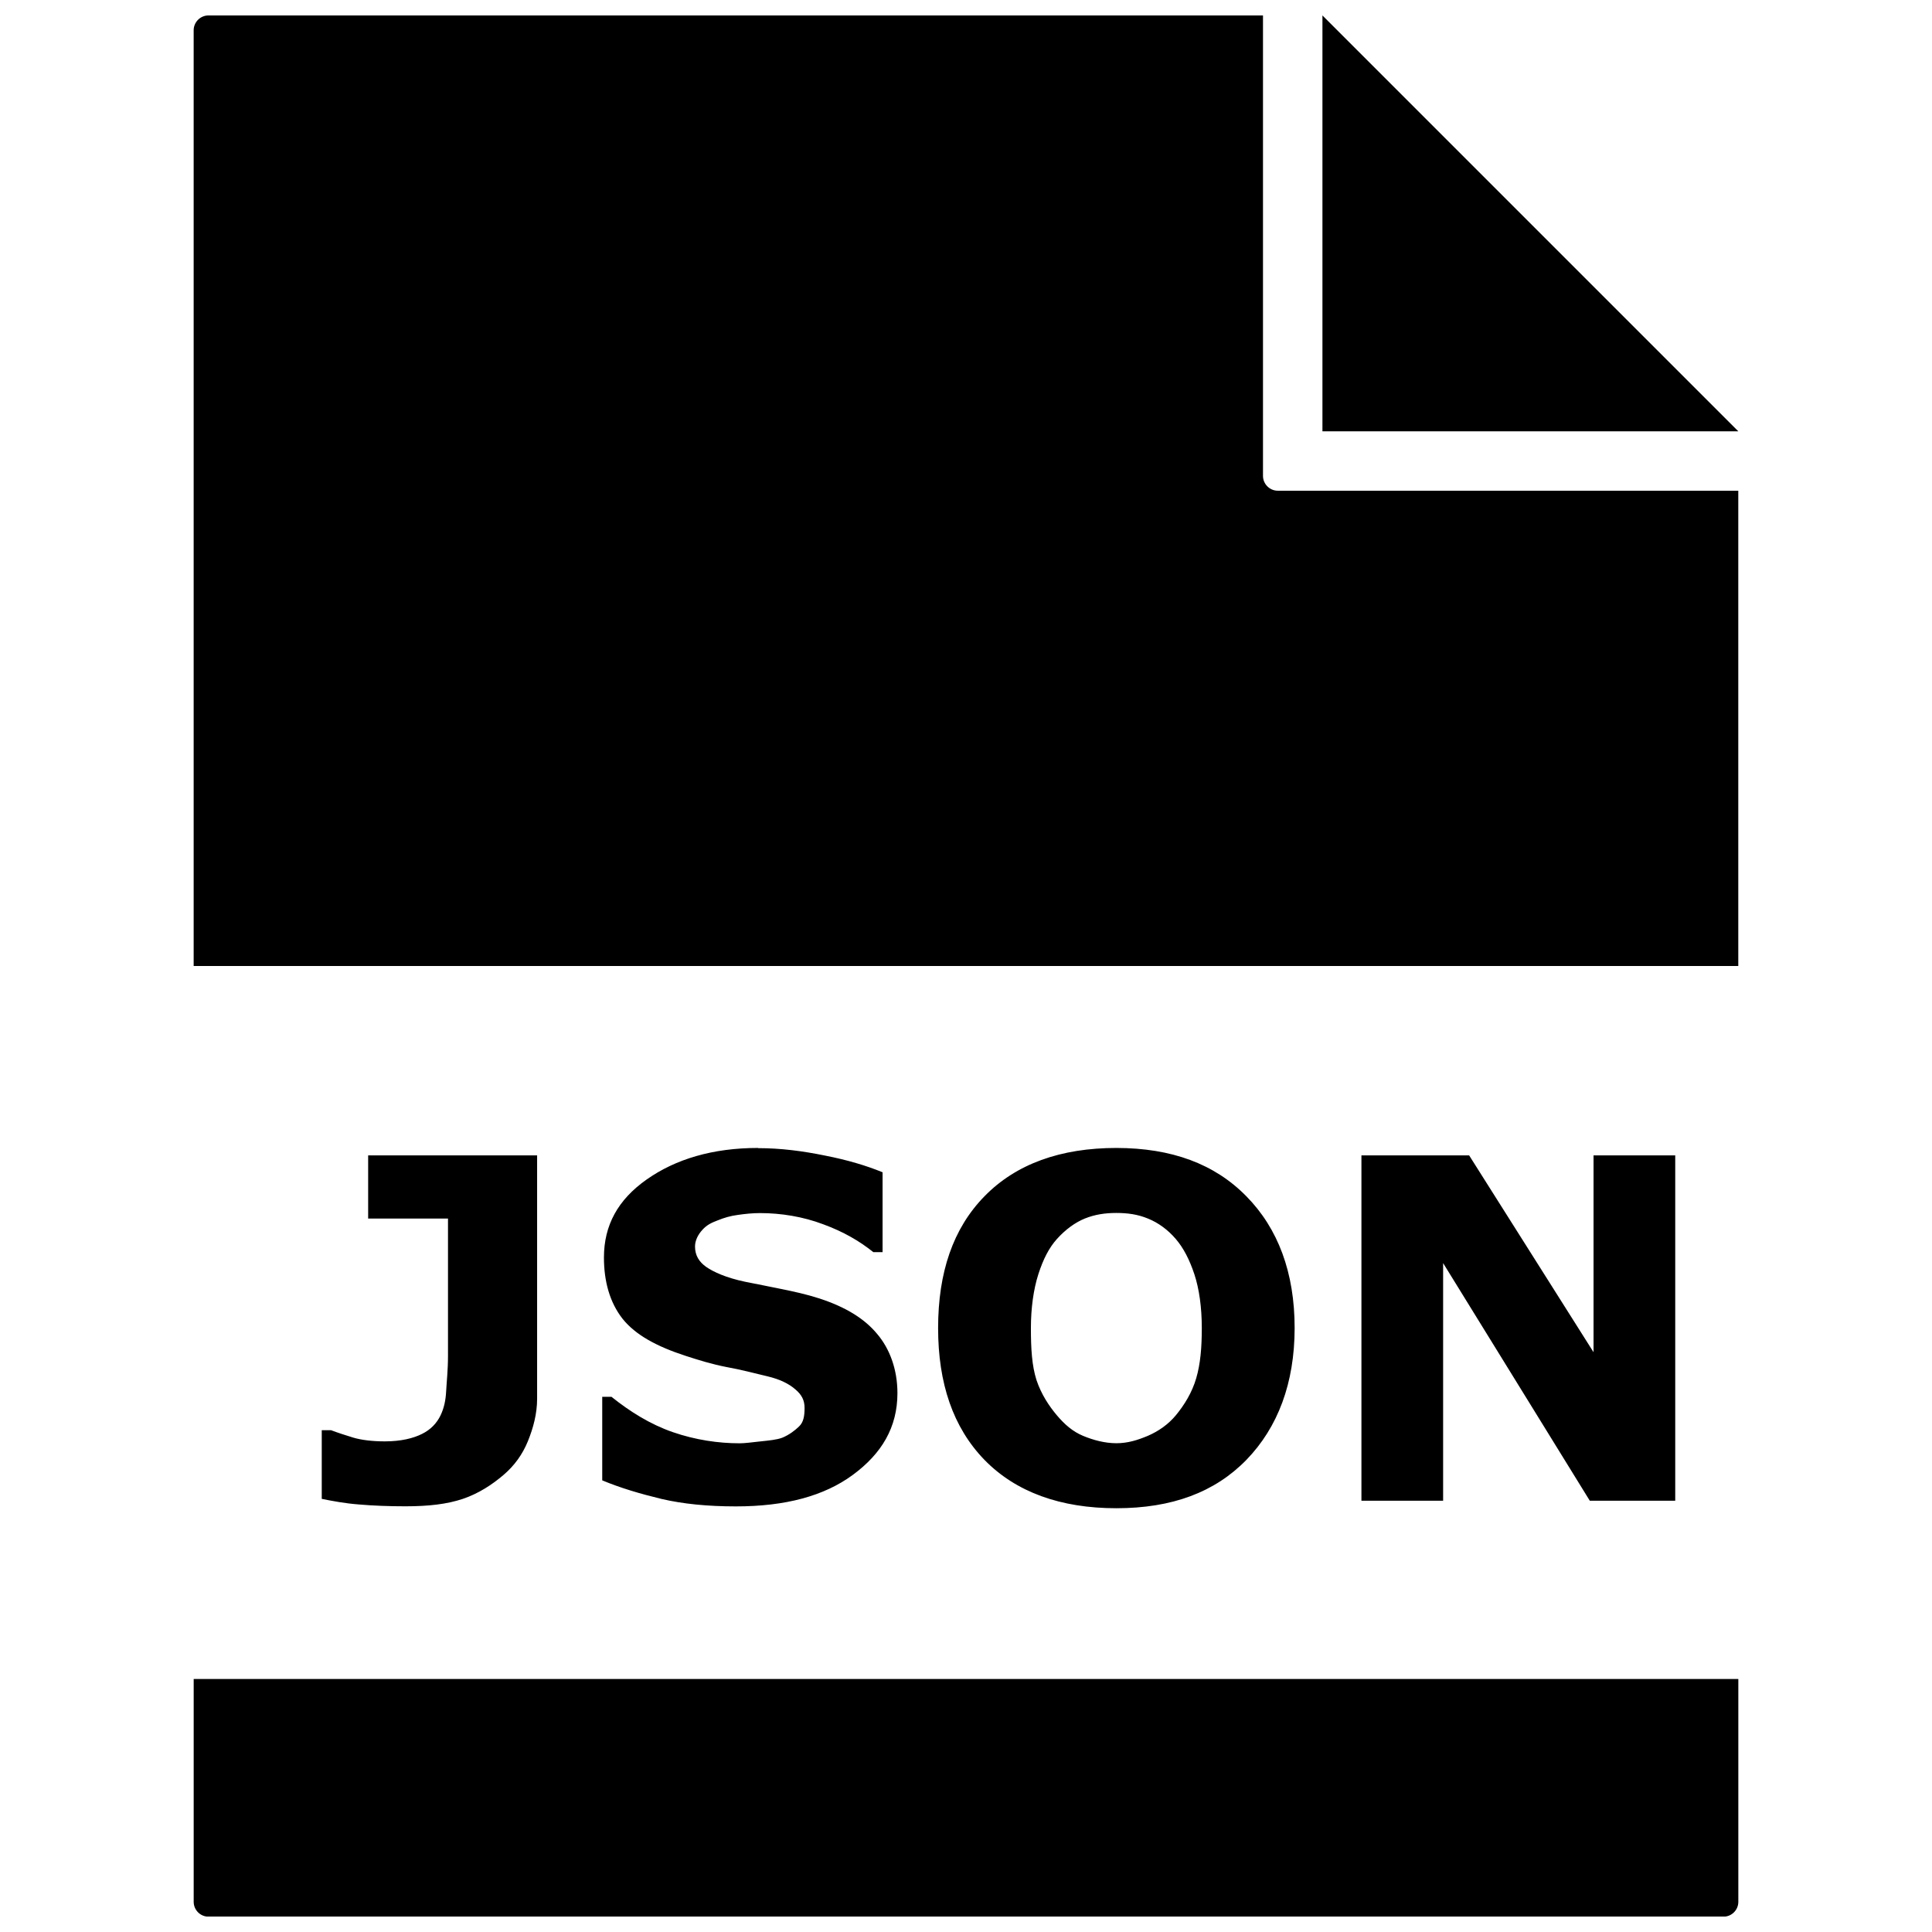 <?xml version="1.0" encoding="UTF-8"?>
<!-- Uploaded to: ICON Repo, www.iconrepo.com, Generator: ICON Repo Mixer Tools -->
<svg width="800px" height="800px" version="1.1" viewBox="144 144 512 512" xmlns="http://www.w3.org/2000/svg">
 <defs>
  <clipPath id="a">
   <path d="m195 148.09h410v503.81h-410z"/>
  </clipPath>
 </defs>
 <g clip-path="url(#a)">
  <path d="m199.26 148.09c-2.172 0-3.938 1.777-3.938 3.938v247.97h409.34v-125.95h-122.02c-2.172 0-3.938-1.777-3.938-3.938v-122.02h-279.46zm295.2 0v110.21h110.21zm-149.57 300.13c-12.012 0-21.852 2.961-29.52 8.359-7.621 5.367-11.32 12.137-11.32 20.672 0 6.359 1.559 11.934 4.93 16.23 3.402 4.266 9.02 7.336 16.734 9.84 3.371 1.102 7.008 2.219 10.832 2.961 3.856 0.691 7.383 1.637 10.832 2.457 3.273 0.77 5.699 1.969 7.383 3.449 1.715 1.434 2.457 2.914 2.457 4.93 0 2.172-0.285 3.809-1.48 4.93-1.148 1.102-2.629 2.219-4.426 2.961-1.48 0.566-3.574 0.738-5.902 0.992-2.332 0.25-3.984 0.488-5.414 0.488-5.574 0-11.652-0.867-17.711-2.961-6.031-2.094-11.352-5.449-16.23-9.352h-2.457v22.137c4.914 2.047 10.125 3.574 15.742 4.93 5.652 1.309 12.09 1.969 19.68 1.969 13.113 0 23.363-2.738 31-8.359 7.668-5.652 11.809-12.625 11.809-21.648 0-6.312-2.047-11.809-5.414-15.742-3.32-3.984-8.234-7.055-15.258-9.352-3.574-1.148-6.723-1.812-9.84-2.457-3.07-0.66-6.473-1.273-9.84-1.969-5.133-1.07-8.484-2.66-10.328-3.938-1.844-1.309-2.961-2.992-2.961-5.414 0-1.605 0.82-3.195 1.969-4.426 1.148-1.273 2.332-1.844 3.938-2.457 1.812-0.738 3.481-1.227 5.414-1.48 1.969-0.285 3.938-0.488 5.902-0.488 5.574 0 11.398 0.945 16.734 2.961 5.367 1.969 9.59 4.426 13.289 7.383h2.457v-21.16c-4.297-1.762-9.352-3.273-15.258-4.426-5.856-1.195-11.684-1.969-17.711-1.969zm94.953 0c-14.719 0-26.574 4.219-34.938 12.801-8.359 8.535-12.297 20.215-12.297 34.938 0 14.594 3.938 26.324 12.297 34.938 8.359 8.566 20.215 12.801 34.938 12.801 14.754 0 26.07-4.219 34.449-12.801 8.359-8.613 12.785-20.34 12.801-34.938 0-14.719-4.394-26.402-12.801-34.938-8.406-8.566-19.758-12.785-34.449-12.801zm-198.28 1.969v16.734h21.16v36.414c0 3.731-0.363 6.926-0.488 9.352-0.125 2.379-0.535 4.394-1.48 6.391-0.992 2.047-2.582 3.777-4.93 4.93-2.297 1.148-5.543 1.969-9.84 1.969-3.32 0-6.234-0.363-8.359-0.992-2.125-0.66-3.938-1.227-5.902-1.969h-2.457v18.199c2.832 0.566 6.109 1.195 9.84 1.48 3.731 0.332 8.078 0.488 12.297 0.488 6.234 0 11.035-0.566 15.258-1.969 4.219-1.434 7.824-3.809 10.832-6.391 2.832-2.426 4.961-5.367 6.391-8.863 1.434-3.527 2.457-7.305 2.457-11.32v-64.457h-44.777zm263.23 0v91.52h21.648v-62.977l38.871 62.977h22.641v-91.52h-21.648v52.16l-32.969-52.16zm-64.945 15.258c2.945 0 5.652 0.363 8.359 1.48 2.738 1.102 5.289 2.961 7.383 5.414 2.047 2.379 3.652 5.496 4.93 9.352 1.273 3.856 1.969 8.77 1.969 14.266 0 5.133-0.363 9.477-1.48 13.289-1.102 3.777-3.117 7.055-5.414 9.84-2.047 2.457-4.629 4.219-7.383 5.414-2.738 1.148-5.336 1.969-8.359 1.969-3.039 0-6.109-0.82-8.863-1.969-2.738-1.148-4.832-2.992-6.894-5.414-2.047-2.426-4.141-5.543-5.414-9.352-1.227-3.856-1.48-8.328-1.48-13.777 0-5.336 0.691-10.25 1.969-14.266 1.309-4.062 2.867-7.055 4.93-9.352 2.219-2.457 4.754-4.344 7.383-5.414 2.66-1.07 5.367-1.48 8.359-1.48zm-244.52 123.5v59.055c0 2.172 1.762 3.938 3.938 3.938h401.47c2.172 0 3.938-1.762 3.938-3.938v-59.055z"/>
 </g>
</svg>